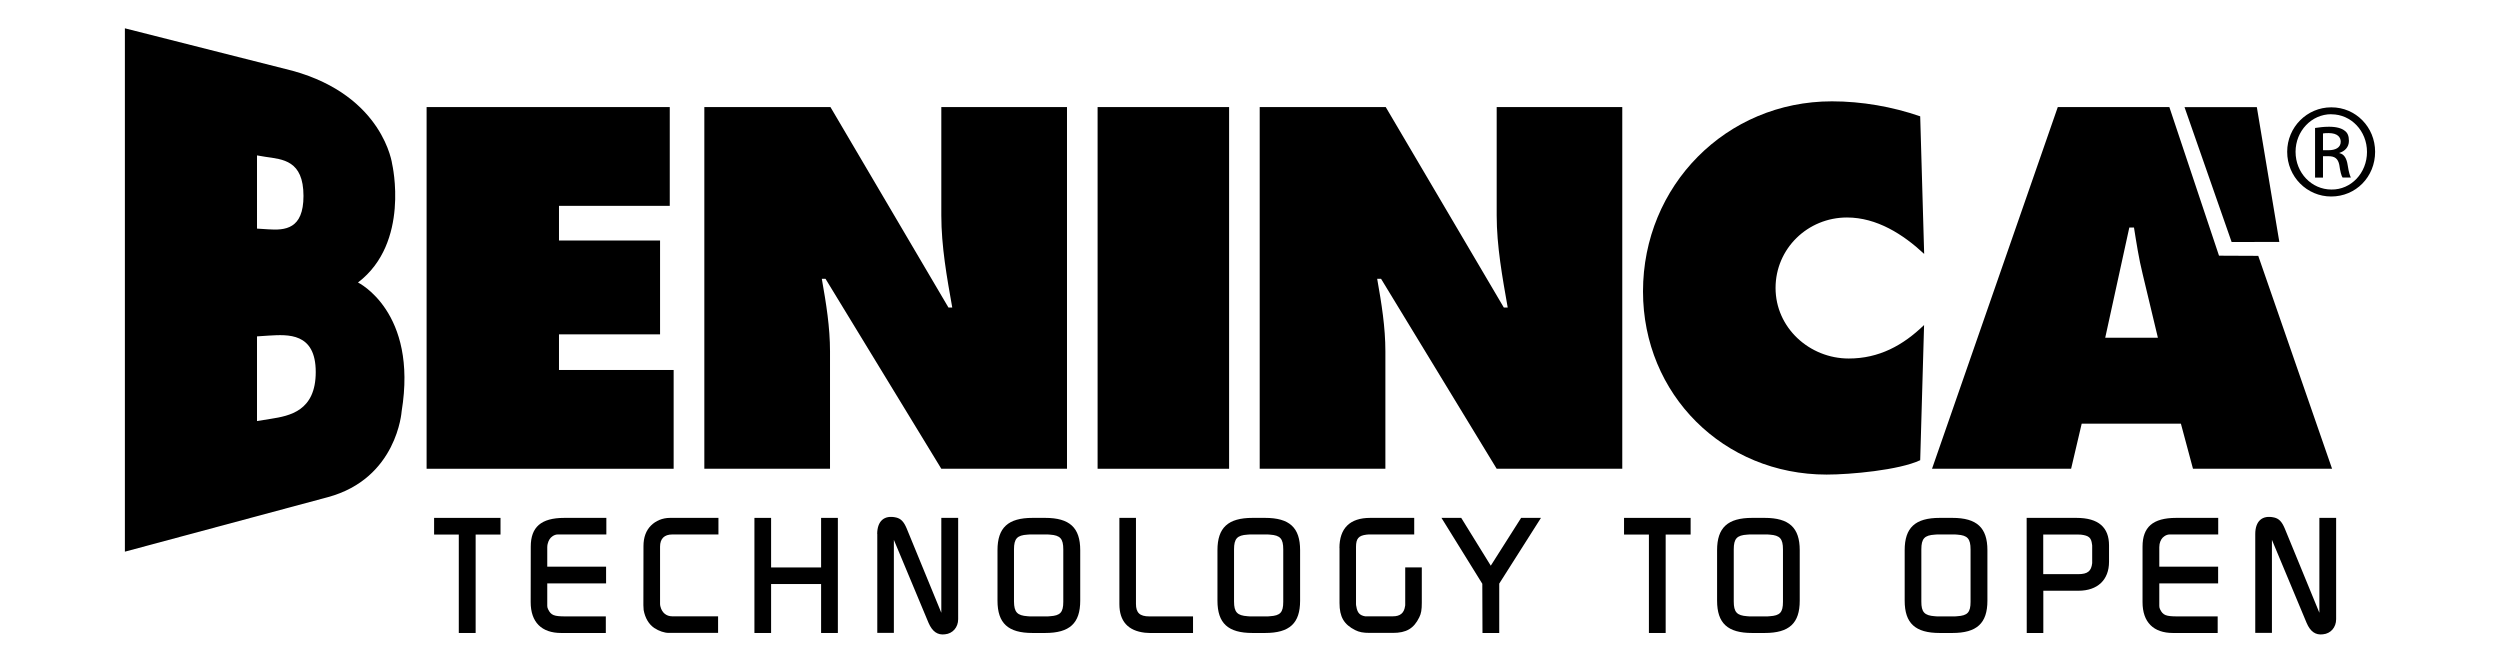 <?xml version="1.0" encoding="utf-8"?>
<!-- Generator: Adobe Illustrator 26.0.3, SVG Export Plug-In . SVG Version: 6.00 Build 0)  -->
<svg version="1.2" baseProfile="tiny" id="Layer_1" xmlns="http://www.w3.org/2000/svg" xmlns:xlink="http://www.w3.org/1999/xlink"
	 x="0px" y="0px" viewBox="0 0 283.46 75.18" overflow="visible" xml:space="preserve">
<polygon points="258.44,27.43 255.89,12.15 247.69,12.15 253.03,27.44 "/>
<rect x="124.45" y="12.14" width="14.91" height="41.01"/>
<path d="M142.84,12.14h14.28l13.39,22.73h0.44c-0.6-3.42-1.25-6.95-1.25-10.45V12.14h14.24v41.01H169.7l-13.11-21.54h-0.44
	c0.5,2.82,0.93,5.5,0.93,8.22v13.32h-14.25V12.14H142.84z"/>
<path d="M218.17,28.79c-2.39-2.23-5.38-4.13-8.75-4.13c-4.46,0-8.1,3.53-8.1,7.99c0,4.52,3.85,8,8.3,8c3.42,0,6.15-1.48,8.54-3.8
	l-0.44,15.33c-2.4,1.13-7.94,1.63-10.61,1.63c-11.69,0-20.82-9.08-20.82-20.77c0-11.96,9.4-21.55,21.42-21.55
	c3.39,0,6.86,0.61,10.01,1.7L218.17,28.79z"/>
<path d="M244.67,38.29l-1.73-7.23c-0.43-1.73-0.7-3.51-0.98-5.26h-0.53l-2.73,12.49H244.67z M256.05,29.01l8.37,24.14h-15.77
	l-1.37-5.11h-11.25l-1.2,5.11h-15.77l14.26-41.01h12.65l5.63,16.85L256.05,29.01z"/>
<path d="M263.39,17.03h0.64c0.74,0,1.37-0.27,1.37-0.96c0-0.49-0.34-0.98-1.37-0.98c-0.28,0-0.49,0.01-0.64,0.04V17.03z
	 M263.39,20.14h-0.9v-5.63c0.47-0.06,0.9-0.14,1.59-0.14c0.84,0,1.42,0.18,1.74,0.43c0.36,0.24,0.51,0.62,0.51,1.17
	c0,0.73-0.49,1.18-1.07,1.36v0.04c0.49,0.09,0.81,0.54,0.93,1.36c0.13,0.88,0.28,1.23,0.36,1.4h-0.94c-0.13-0.17-0.27-0.7-0.37-1.43
	c-0.15-0.73-0.52-0.99-1.23-0.99h-0.62L263.39,20.14L263.39,20.14z M264.32,12.95c-2.22,0-4.04,1.9-4.04,4.26
	c0,2.39,1.82,4.28,4.07,4.28c2.23,0.03,4.03-1.88,4.03-4.26s-1.8-4.27-4.03-4.27L264.32,12.95L264.32,12.95z M264.35,12.17
	c2.76,0,4.95,2.25,4.95,5.04c0,2.85-2.19,5.07-4.98,5.07c-2.74,0-4.99-2.23-4.99-5.07c0-2.79,2.25-5.04,4.99-5.04
	C264.32,12.17,264.35,12.17,264.35,12.17z"/>
<polygon points="48.37,12.14 75.94,12.14 75.94,23.34 63.38,23.34 63.38,27.27 74.84,27.27 74.84,37.91 63.38,37.91 63.38,41.95 
	76.38,41.95 76.38,53.15 48.37,53.15 "/>
<path d="M79.86,12.14h14.3l13.38,22.73h0.43c-0.61-3.42-1.24-6.95-1.24-10.45V12.14h14.25v41.01h-14.25L93.6,31.61h-0.42
	c0.5,2.82,0.93,5.5,0.93,8.22v13.32H79.86V12.14z"/>
<path d="M30.7,47.49l-1.56,0.25v-9.6l1.35-0.09c2.13-0.12,5.31-0.37,5.31,4.13C35.8,46.61,32.83,47.15,30.7,47.49 M29.14,17.62
	l0.95,0.16c1.95,0.29,4.32,0.38,4.32,4.44c0,3.77-2.08,3.91-4.02,3.78l-1.25-0.08V17.62z M40.59,32.03
	c5.93-4.51,3.88-13.4,3.88-13.4s-0.96-7.74-11.28-10.6L14.16,3.21v59.34l23.01-6.18c7.87-2.12,8.37-9.74,8.37-9.74
	C47.39,35.33,40.59,32.03,40.59,32.03"/>
<polygon points="49.22,58.72 56.75,58.72 56.75,60.61 53.93,60.61 53.93,71.77 52.02,71.77 52.02,60.61 49.22,60.61 "/>
<path d="M60.18,61.98c0-2.21,1.16-3.26,3.8-3.26h4.77v1.88h-4.73h-0.78c-0.2,0-0.42,0.07-0.62,0.22c-0.25,0.17-0.43,0.45-0.53,0.87
	c-0.02,0.11-0.04,0.22-0.04,0.35v2.21h6.67v1.9h-6.67v1.74v0.82c0,0.15,0.04,0.25,0.1,0.38c0.33,0.67,0.65,0.8,1.99,0.8h4.55v1.88
	h-5.06c-2.23,0-3.46-1.23-3.46-3.5L60.18,61.98L60.18,61.98z"/>
<path d="M72.96,61.93c0-1.01,0.29-1.78,0.85-2.34c0.54-0.54,1.3-0.87,2.15-0.87h5.5v1.88h-5.24c-0.89,0-1.38,0.47-1.38,1.38v6.51
	c0,0.09,0.02,0.18,0.04,0.27c0.17,0.71,0.67,1.12,1.34,1.12h5.2v1.88h-5.6c-0.47,0-1.1-0.2-1.64-0.56c-0.61-0.42-1.03-1.11-1.2-2.03
	c-0.01-0.19-0.03-0.37-0.03-0.55L72.96,61.93L72.96,61.93z"/>
<polygon points="85.54,58.72 87.43,58.72 87.43,64.34 93.1,64.34 93.1,58.72 95,58.72 95,71.77 93.1,71.77 93.1,66.22 87.43,66.22 
	87.43,71.77 85.54,71.77 "/>
<path d="M99.46,60.55c0-1.45,0.78-2.19,2.16-1.87c0.52,0.13,0.85,0.45,1.18,1.23l3.93,9.57V58.72h1.91v11.49
	c0,0.92-0.62,1.63-1.49,1.71c-0.83,0.11-1.43-0.29-1.87-1.3l-3.93-9.41v10.55h-1.88V60.55H99.46z"/>
<path d="M116.5,69.87c0.09,0,0.18,0.02,0.27,0.02h2.03c0.09,0,0.18-0.02,0.26-0.02c1.15-0.07,1.5-0.43,1.5-1.63v-5.95
	c0-1.21-0.35-1.59-1.49-1.67c-0.1,0-0.18-0.02-0.28-0.02h-2.03c-0.09,0-0.18,0.02-0.27,0.02c-1.16,0.07-1.52,0.45-1.52,1.67v5.91
	C114.98,69.41,115.34,69.79,116.5,69.87 M113.1,62.38c0-2.55,1.2-3.66,3.97-3.66h1.44c2.77,0,3.97,1.11,3.97,3.66v5.73
	c0,2.56-1.2,3.66-3.97,3.66h-1.44c-2.77,0-3.97-1.1-3.97-3.66V62.38z"/>
<path d="M126.92,58.72h1.88v9.75c0,1,0.42,1.42,1.52,1.42h4.95v1.88h-4.91c-0.18,0-0.36-0.02-0.54-0.03
	c-1.93-0.22-2.9-1.31-2.9-3.24C126.92,68.5,126.92,58.72,126.92,58.72z"/>
<path d="M141.45,69.87c0.09,0,0.18,0.02,0.27,0.02h2.03c0.09,0,0.18-0.02,0.25-0.02c1.16-0.07,1.5-0.43,1.5-1.63v-5.95
	c0-1.21-0.34-1.59-1.49-1.67c-0.09,0-0.18-0.02-0.27-0.02h-2.03c-0.09,0-0.18,0.02-0.27,0.02c-1.16,0.07-1.52,0.45-1.52,1.67v5.91
	C139.92,69.41,140.28,69.79,141.45,69.87 M138.04,62.38c0-2.55,1.2-3.66,3.97-3.66h1.43c2.78,0,3.97,1.11,3.97,3.66v5.73
	c0,2.56-1.19,3.66-3.97,3.66h-1.43c-2.77,0-3.97-1.1-3.97-3.66V62.38z"/>
<path d="M151.87,62.15c0-2.25,1.18-3.43,3.48-3.43h5v1.88h-5.17c-0.09,0-0.16,0.02-0.24,0.02c-0.89,0.11-1.19,0.43-1.19,1.4v6.49
	c0,0.09,0.02,0.18,0.04,0.27c0.11,0.71,0.4,1,1,1.1h0.51h2.63c0.82,0,1.27-0.36,1.38-1.14c0.02-0.06,0.02-0.13,0.02-0.2v-4.21h1.88
	v4.01c0,0.79-0.07,1.23-0.29,1.66c-0.62,1.27-1.47,1.76-2.99,1.76h-2.61c-0.78,0-1.2-0.09-1.65-0.31c-1.3-0.65-1.79-1.52-1.79-3.07
	v-6.23H151.87z"/>
<polygon points="165.68,58.72 169.03,64.14 172.47,58.72 174.72,58.72 169.99,66.17 169.99,71.77 168.09,71.77 168.07,66.19 
	163.44,58.72 "/>
<polygon points="184.14,58.72 191.69,58.72 191.69,60.61 188.86,60.61 188.86,71.77 186.96,71.77 186.96,60.61 184.14,60.61 "/>
<path d="M198.1,69.87c0.09,0,0.18,0.02,0.27,0.02h2.03c0.09,0,0.18-0.02,0.26-0.02c1.16-0.07,1.5-0.43,1.5-1.63v-5.95
	c0-1.21-0.35-1.59-1.49-1.67c-0.09,0-0.18-0.02-0.27-0.02h-2.03c-0.09,0-0.18,0.02-0.27,0.02c-1.16,0.07-1.52,0.45-1.52,1.67v5.91
	C196.58,69.41,196.94,69.79,198.1,69.87 M194.69,62.38c0-2.55,1.2-3.66,3.97-3.66h1.43c2.77,0,3.97,1.11,3.97,3.66v5.73
	c0,2.56-1.19,3.66-3.97,3.66h-1.43c-2.77,0-3.97-1.1-3.97-3.66V62.38z"/>
<path d="M219.37,69.87c0.09,0,0.18,0.02,0.27,0.02h2.03c0.09,0,0.18-0.02,0.25-0.02c1.16-0.07,1.51-0.43,1.51-1.63v-5.95
	c0-1.21-0.35-1.59-1.49-1.67c-0.09,0-0.19-0.02-0.27-0.02h-2.03c-0.09,0-0.18,0.02-0.27,0.02c-1.16,0.07-1.52,0.45-1.52,1.67v5.91
	C217.84,69.41,218.21,69.79,219.37,69.87 M215.96,62.38c0-2.55,1.19-3.66,3.97-3.66h1.44c2.77,0,3.97,1.11,3.97,3.66v5.73
	c0,2.56-1.2,3.66-3.97,3.66h-1.44c-2.77,0-3.97-1.1-3.97-3.66V62.38z"/>
<path d="M235.63,65.1c1.09,0,1.49-0.35,1.59-1.25v-0.24v-1.66c0-0.08,0-0.17-0.02-0.24c-0.09-0.74-0.35-0.98-1.25-1.09
	c-0.09,0-0.18-0.01-0.29-0.01h-3.99v4.49H235.63z M229.79,58.72h5.66c2.5,0,3.68,1.09,3.68,3.12v1.86c0,2.04-1.29,3.28-3.47,3.28
	h-3.98v4.79h-1.88L229.79,58.72L229.79,58.72z"/>
<path d="M242.93,61.98c0-2.21,1.16-3.26,3.81-3.26h4.77v1.88h-4.73H246c-0.2,0-0.42,0.07-0.62,0.22c-0.25,0.17-0.43,0.45-0.52,0.87
	c-0.02,0.11-0.03,0.22-0.03,0.35v2.21h6.67v1.9h-6.67v1.74v0.82c0,0.15,0.03,0.25,0.09,0.38c0.33,0.67,0.65,0.8,1.99,0.8h4.54v1.88
	h-5.06c-2.23,0-3.46-1.23-3.46-3.5V61.98z"/>
<path d="M255.71,60.55c0-1.45,0.78-2.19,2.16-1.87c0.52,0.13,0.85,0.45,1.18,1.23l3.93,9.57V58.72h1.9v11.49
	c0,0.92-0.61,1.63-1.49,1.71c-0.83,0.11-1.43-0.29-1.86-1.3l-3.93-9.41v10.55h-1.89V60.55z"/>
</svg>
